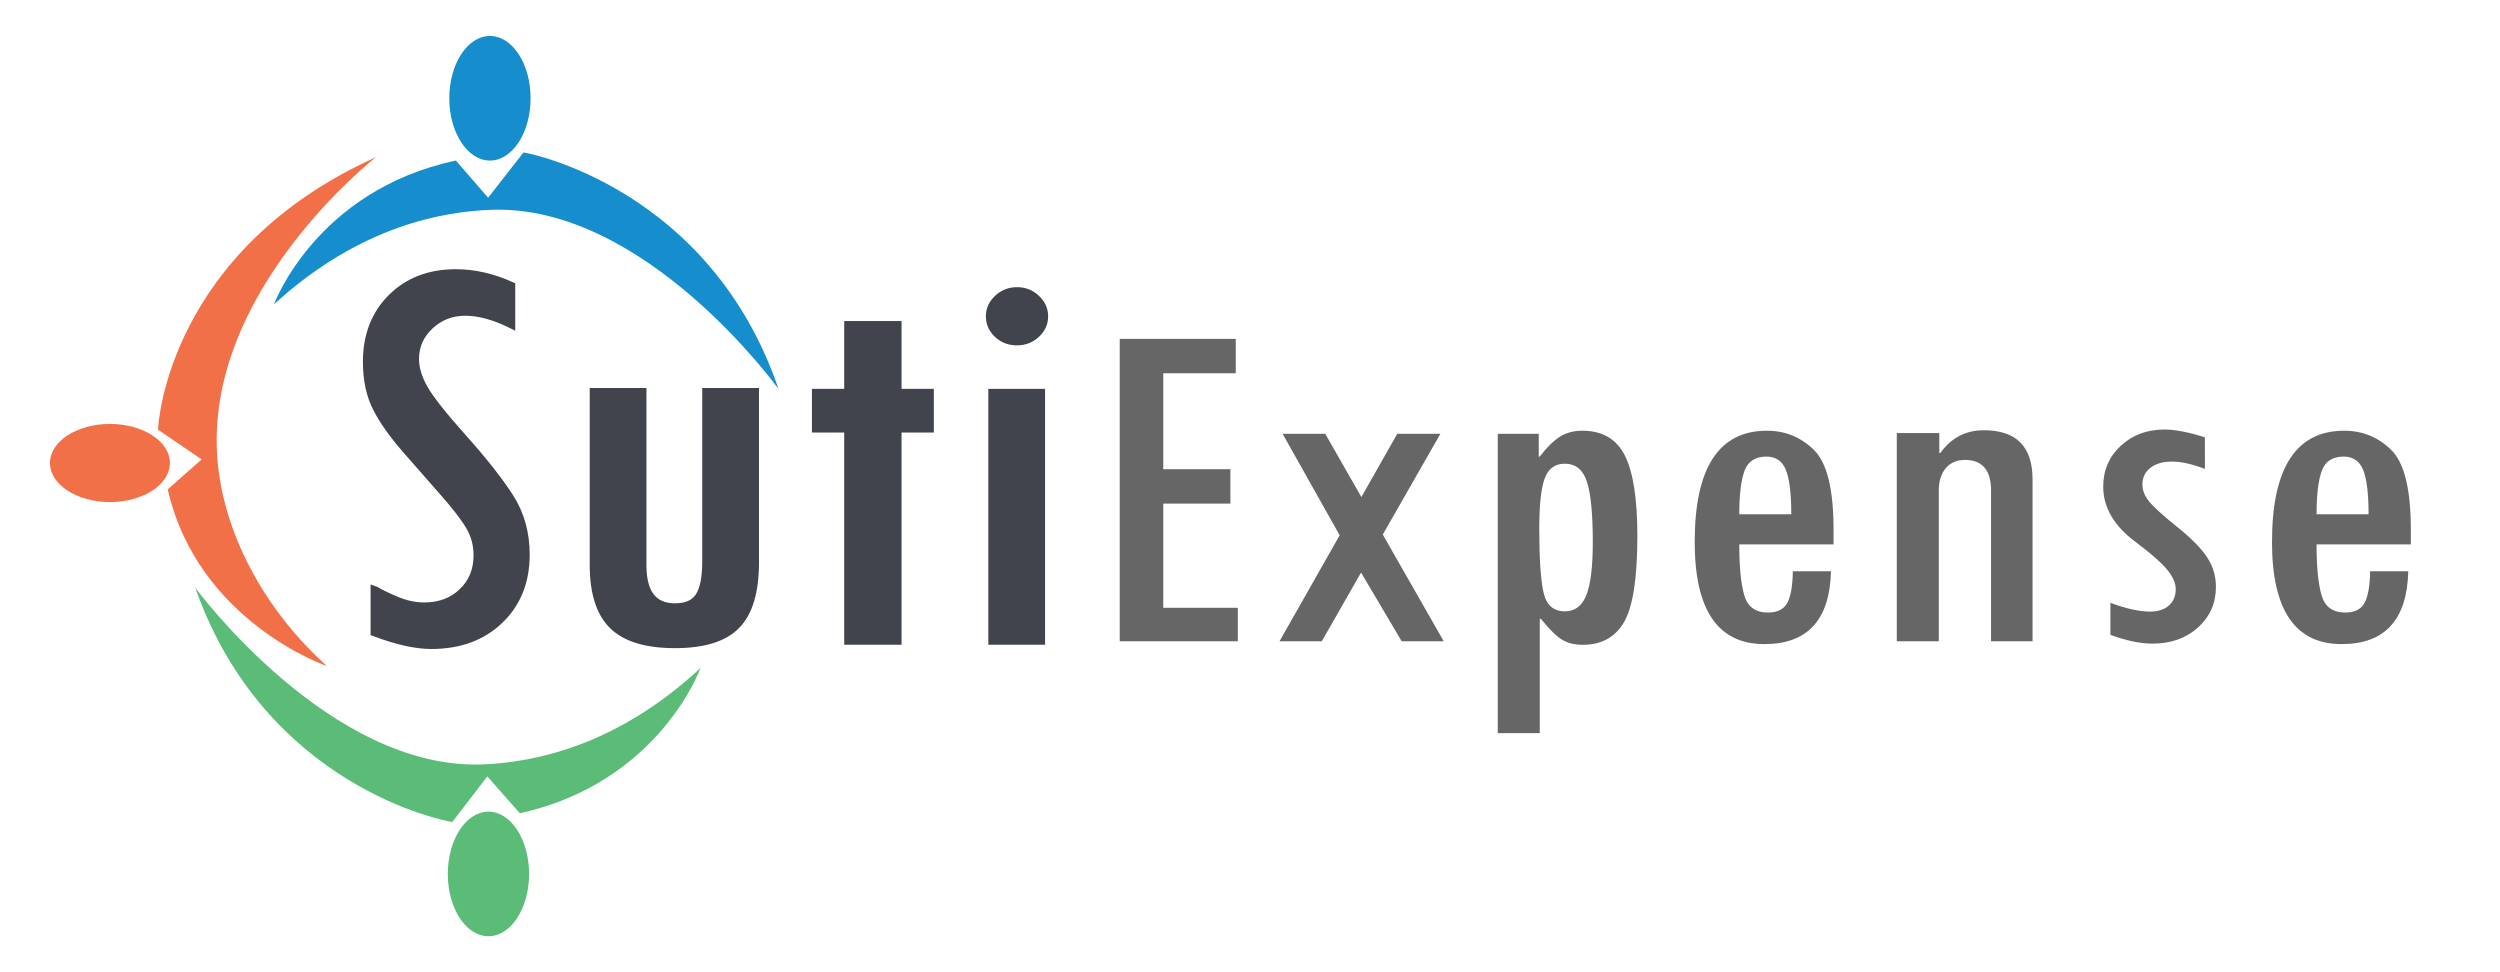 <?xml version="1.0" encoding="utf-8"?>
<!-- Generator: Adobe Illustrator 16.0.0, SVG Export Plug-In . SVG Version: 6.00 Build 0)  -->
<!DOCTYPE svg PUBLIC "-//W3C//DTD SVG 1.1//EN" "http://www.w3.org/Graphics/SVG/1.1/DTD/svg11.dtd">
<svg version="1.1" id="Layer_1" xmlns="http://www.w3.org/2000/svg" xmlns:xlink="http://www.w3.org/1999/xlink" x="0px" y="0px"
	 width="360px" height="140px" viewBox="0 0 360 140" enable-background="new 0 0 360 140" xml:space="preserve">
<g>
	<g>
		<path fill="#F17047" d="M54.159,22.621c-29.763,13.418-31.4,38.207-31.403,39.254l6.279,4.283l-4.884,4.311
			c4.372,19.117,22.941,25.453,22.941,25.453c-8.386-7.494-14.679-18.248-15.737-29.264C29.002,42.176,54.159,22.621,54.159,22.621"
			/>
		<path fill="#F17047" d="M24.468,66.671c0,3.107-3.866,5.626-8.636,5.626s-8.637-2.519-8.637-5.626
			c0-3.106,3.867-5.624,8.637-5.624S24.468,63.564,24.468,66.671"/>
		<path fill="#168ECD" d="M112.113,56.023c-9.8-28.738-35.691-33.959-36.734-34.068l-5.09,6.518L65.65,23.12
			c-20.175,4.282-26.195,20.698-26.195,20.698c12.516-11.443,24.594-13.355,31.262-13.605
			C92.938,29.378,112.113,56.023,112.113,56.023"/>
		<path fill="#168ECD" d="M70.551,23.121c-3.232,0-5.853-4.016-5.853-8.971c0-4.953,2.62-8.969,5.853-8.969s5.853,4.016,5.853,8.969
			C76.403,19.105,73.783,23.121,70.551,23.121"/>
		<path fill="#5ABC77" d="M28.113,84.617c10.051,28.65,35.984,33.646,37.026,33.748l5.035-6.563l4.685,5.313
			c20.138-4.459,26.014-20.924,26.014-20.924c-12.415,11.549-24.475,13.568-31.141,13.877
			C47.519,111.096,28.113,84.617,28.113,84.617"/>
		<path fill="#5ABC77" d="M70.336,116.881c3.232,0,5.854,4.016,5.854,8.969s-2.621,8.969-5.854,8.969s-5.853-4.016-5.853-8.969
			S67.104,116.881,70.336,116.881"/>
	</g>
	<g>
		<path fill="#41444D" stroke="#41444D" stroke-miterlimit="10" d="M73.695,46.813c-2.479-1.23-4.708-1.846-6.684-1.846
			c-1.978,0-3.667,0.656-5.068,1.968c-1.402,1.313-2.103,2.897-2.103,4.756c0,1.313,0.417,2.713,1.252,4.203
			c0.834,1.49,2.716,3.874,5.644,7.149c2.928,3.276,5.167,6.119,6.716,8.527c1.549,2.408,2.324,5.172,2.324,8.291
			c0,3.886-1.262,7.039-3.785,9.461c-2.523,2.422-5.821,3.633-9.894,3.633c-2.243,0-4.987-0.615-8.233-1.846v-6.275
			c0.089,0.027,0.177,0.068,0.266,0.123c0.443,0.301,1.373,0.759,2.789,1.374s2.803,0.923,4.161,0.923
			c2.213,0,4.035-0.684,5.467-2.051c1.431-1.367,2.147-3.118,2.147-5.251c0-1.477-0.365-2.843-1.094-4.102
			c-0.729-1.258-2.05-2.969-3.965-5.133l-5.083-5.793c-1.974-2.247-3.433-4.3-4.377-6.161c-0.945-1.861-1.417-4.078-1.417-6.65
			c0-3.804,1.195-6.896,3.585-9.276c2.391-2.381,5.489-3.572,9.296-3.572c2.656,0,5.341,0.615,8.056,1.846V46.813z"/>
		<path fill="#41444D" stroke="#41444D" stroke-miterlimit="10" d="M108.792,81.021c0,4.184-0.901,7.198-2.7,9.044
			c-1.8,1.846-4.766,2.769-8.897,2.769c-4.132,0-7.127-0.909-8.986-2.728c-1.859-1.818-2.789-4.737-2.789-8.757V56.37h7.171v25.061
			c0,3.965,1.534,5.947,4.604,5.947c1.623,0,2.767-0.506,3.431-1.518s0.996-2.693,0.996-5.045V56.37h7.171V81.021z"/>
		<path fill="#41444D" stroke="#41444D" stroke-miterlimit="10" d="M133.972,61.784h-4.648v30.557h-7.259V61.784h-4.648v-5.291
			h4.648v-9.762h7.259v9.762h4.648V61.784z"/>
		<path fill="#41444D" stroke="#41444D" stroke-miterlimit="10" d="M142.465,45.542c0-0.984,0.391-1.846,1.173-2.584
			c0.781-0.738,1.719-1.107,2.811-1.107s2.028,0.369,2.811,1.107s1.174,1.6,1.174,2.584c0,1.012-0.392,1.88-1.174,2.604
			c-0.782,0.725-1.719,1.087-2.811,1.087c-1.122,0-2.065-0.362-2.833-1.087C142.848,47.422,142.465,46.554,142.465,45.542z
			 M142.819,56.493h7.17v35.848h-7.17V56.493z"/>
	</g>
	<g>
		<path fill="#666666" d="M178.246,92.341H161.24V48.796h16.71v4.956h-10.439v13.809h9.665v4.956h-9.665v15.005h10.734V92.341z"/>
		<path fill="#666666" d="M207.898,92.341h-6.059l-5.846-9.892l-5.655,9.892h-6.086l8.661-15.261l-8.219-14.612h6.143l5.201,9.107
			l5.168-9.107h6.211l-8.295,14.508L207.898,92.341z"/>
		<path fill="#666666" d="M221.727,65.749c0.982-1.299,1.936-2.244,2.858-2.837c0.923-0.592,2.011-0.889,3.265-0.889
			c2.877,0,4.918,1.187,6.123,3.559c1.205,2.372,1.808,6.239,1.808,11.599c0,6.046-0.634,10.168-1.899,12.37
			c-1.268,2.201-3.252,3.302-5.957,3.302c-1.182,0-2.177-0.245-2.988-0.735c-0.812-0.489-1.832-1.497-3.063-3.024h-0.146v16.475
			h-6.05V62.468h5.901v3.281H221.727z M225.342,88.034c1.45,0,2.482-0.781,3.098-2.345s0.922-4.103,0.922-7.617
			c0-4.085-0.282-6.989-0.848-8.713c-0.566-1.723-1.623-2.585-3.172-2.585c-1.428,0-2.398,0.713-2.914,2.14
			c-0.518,1.426-0.775,3.851-0.775,7.274c0,4.246,0.203,7.281,0.609,9.107C222.667,87.121,223.693,88.034,225.342,88.034z"/>
		<path fill="#666666" d="M264.031,78.396h-13.574c0,3.236,0.239,5.68,0.719,7.332c0.48,1.652,1.617,2.478,3.412,2.478
			c1.377,0,2.311-0.479,2.803-1.436s0.75-2.461,0.775-4.512h5.496c-0.172,6.996-3.369,10.493-9.59,10.493
			c-6.689,0-10.034-4.898-10.034-14.697c0-10.687,3.468-16.03,10.401-16.03c2.633,0,4.889,0.923,6.77,2.769s2.822,5.663,2.822,11.45
			V78.396z M257.945,74.055c0-2.962-0.26-5.087-0.775-6.375c-0.516-1.287-1.451-1.931-2.803-1.931c-1.6,0-2.65,0.678-3.154,2.034
			c-0.504,1.356-0.756,3.447-0.756,6.272H257.945z"/>
		<path fill="#666666" d="M279.262,62.365v2.871h0.146c1.549-2.188,3.641-3.281,6.271-3.281c4.672,0,7.008,2.358,7.008,7.075v23.311
			h-5.975V70.637c0-2.939-1.254-4.409-3.764-4.409c-1.156,0-2.072,0.393-2.748,1.179s-1.014,1.863-1.014,3.23v21.704h-6.049V62.365
			H279.262z"/>
		<path fill="#666666" d="M317.51,67.526c-1.846-0.706-3.432-1.06-4.76-1.06c-1.279,0-2.305,0.297-3.08,0.891
			c-0.773,0.595-1.162,1.406-1.162,2.434c0,0.823,0.324,1.634,0.975,2.434c0.65,0.801,1.99,2.015,4.021,3.643
			c2.031,1.629,3.471,3.088,4.318,4.376c0.85,1.289,1.273,2.71,1.273,4.261c0,2.35-0.861,4.3-2.582,5.851
			c-1.723,1.552-3.91,2.327-6.566,2.327c-1.723,0-3.738-0.421-6.051-1.265v-4.614c2.248,0.844,4.148,1.265,5.703,1.265
			c1.162,0,2.068-0.291,2.723-0.873s0.982-1.364,0.982-2.347c0-0.913-0.438-1.883-1.311-2.911c-0.871-1.027-2.379-2.338-4.52-3.934
			c-3.074-2.305-4.609-4.95-4.609-7.939c0-2.35,0.842-4.306,2.525-5.869c1.686-1.563,3.781-2.344,6.291-2.344
			c1.549,0,3.49,0.376,5.828,1.128V67.526z"/>
		<path fill="#666666" d="M347.16,78.396h-13.574c0,3.236,0.24,5.68,0.721,7.332c0.479,1.652,1.615,2.478,3.412,2.478
			c1.377,0,2.311-0.479,2.803-1.436s0.75-2.461,0.775-4.512h5.496c-0.174,6.996-3.371,10.493-9.592,10.493
			c-6.689,0-10.033-4.898-10.033-14.697c0-10.687,3.467-16.03,10.402-16.03c2.631,0,4.887,0.923,6.77,2.769
			c1.881,1.846,2.82,5.663,2.82,11.45V78.396z M341.074,74.055c0-2.962-0.258-5.087-0.773-6.375
			c-0.518-1.287-1.451-1.931-2.805-1.931c-1.598,0-2.65,0.678-3.154,2.034c-0.504,1.356-0.756,3.447-0.756,6.272H341.074z"/>
	</g>
</g>
</svg>
